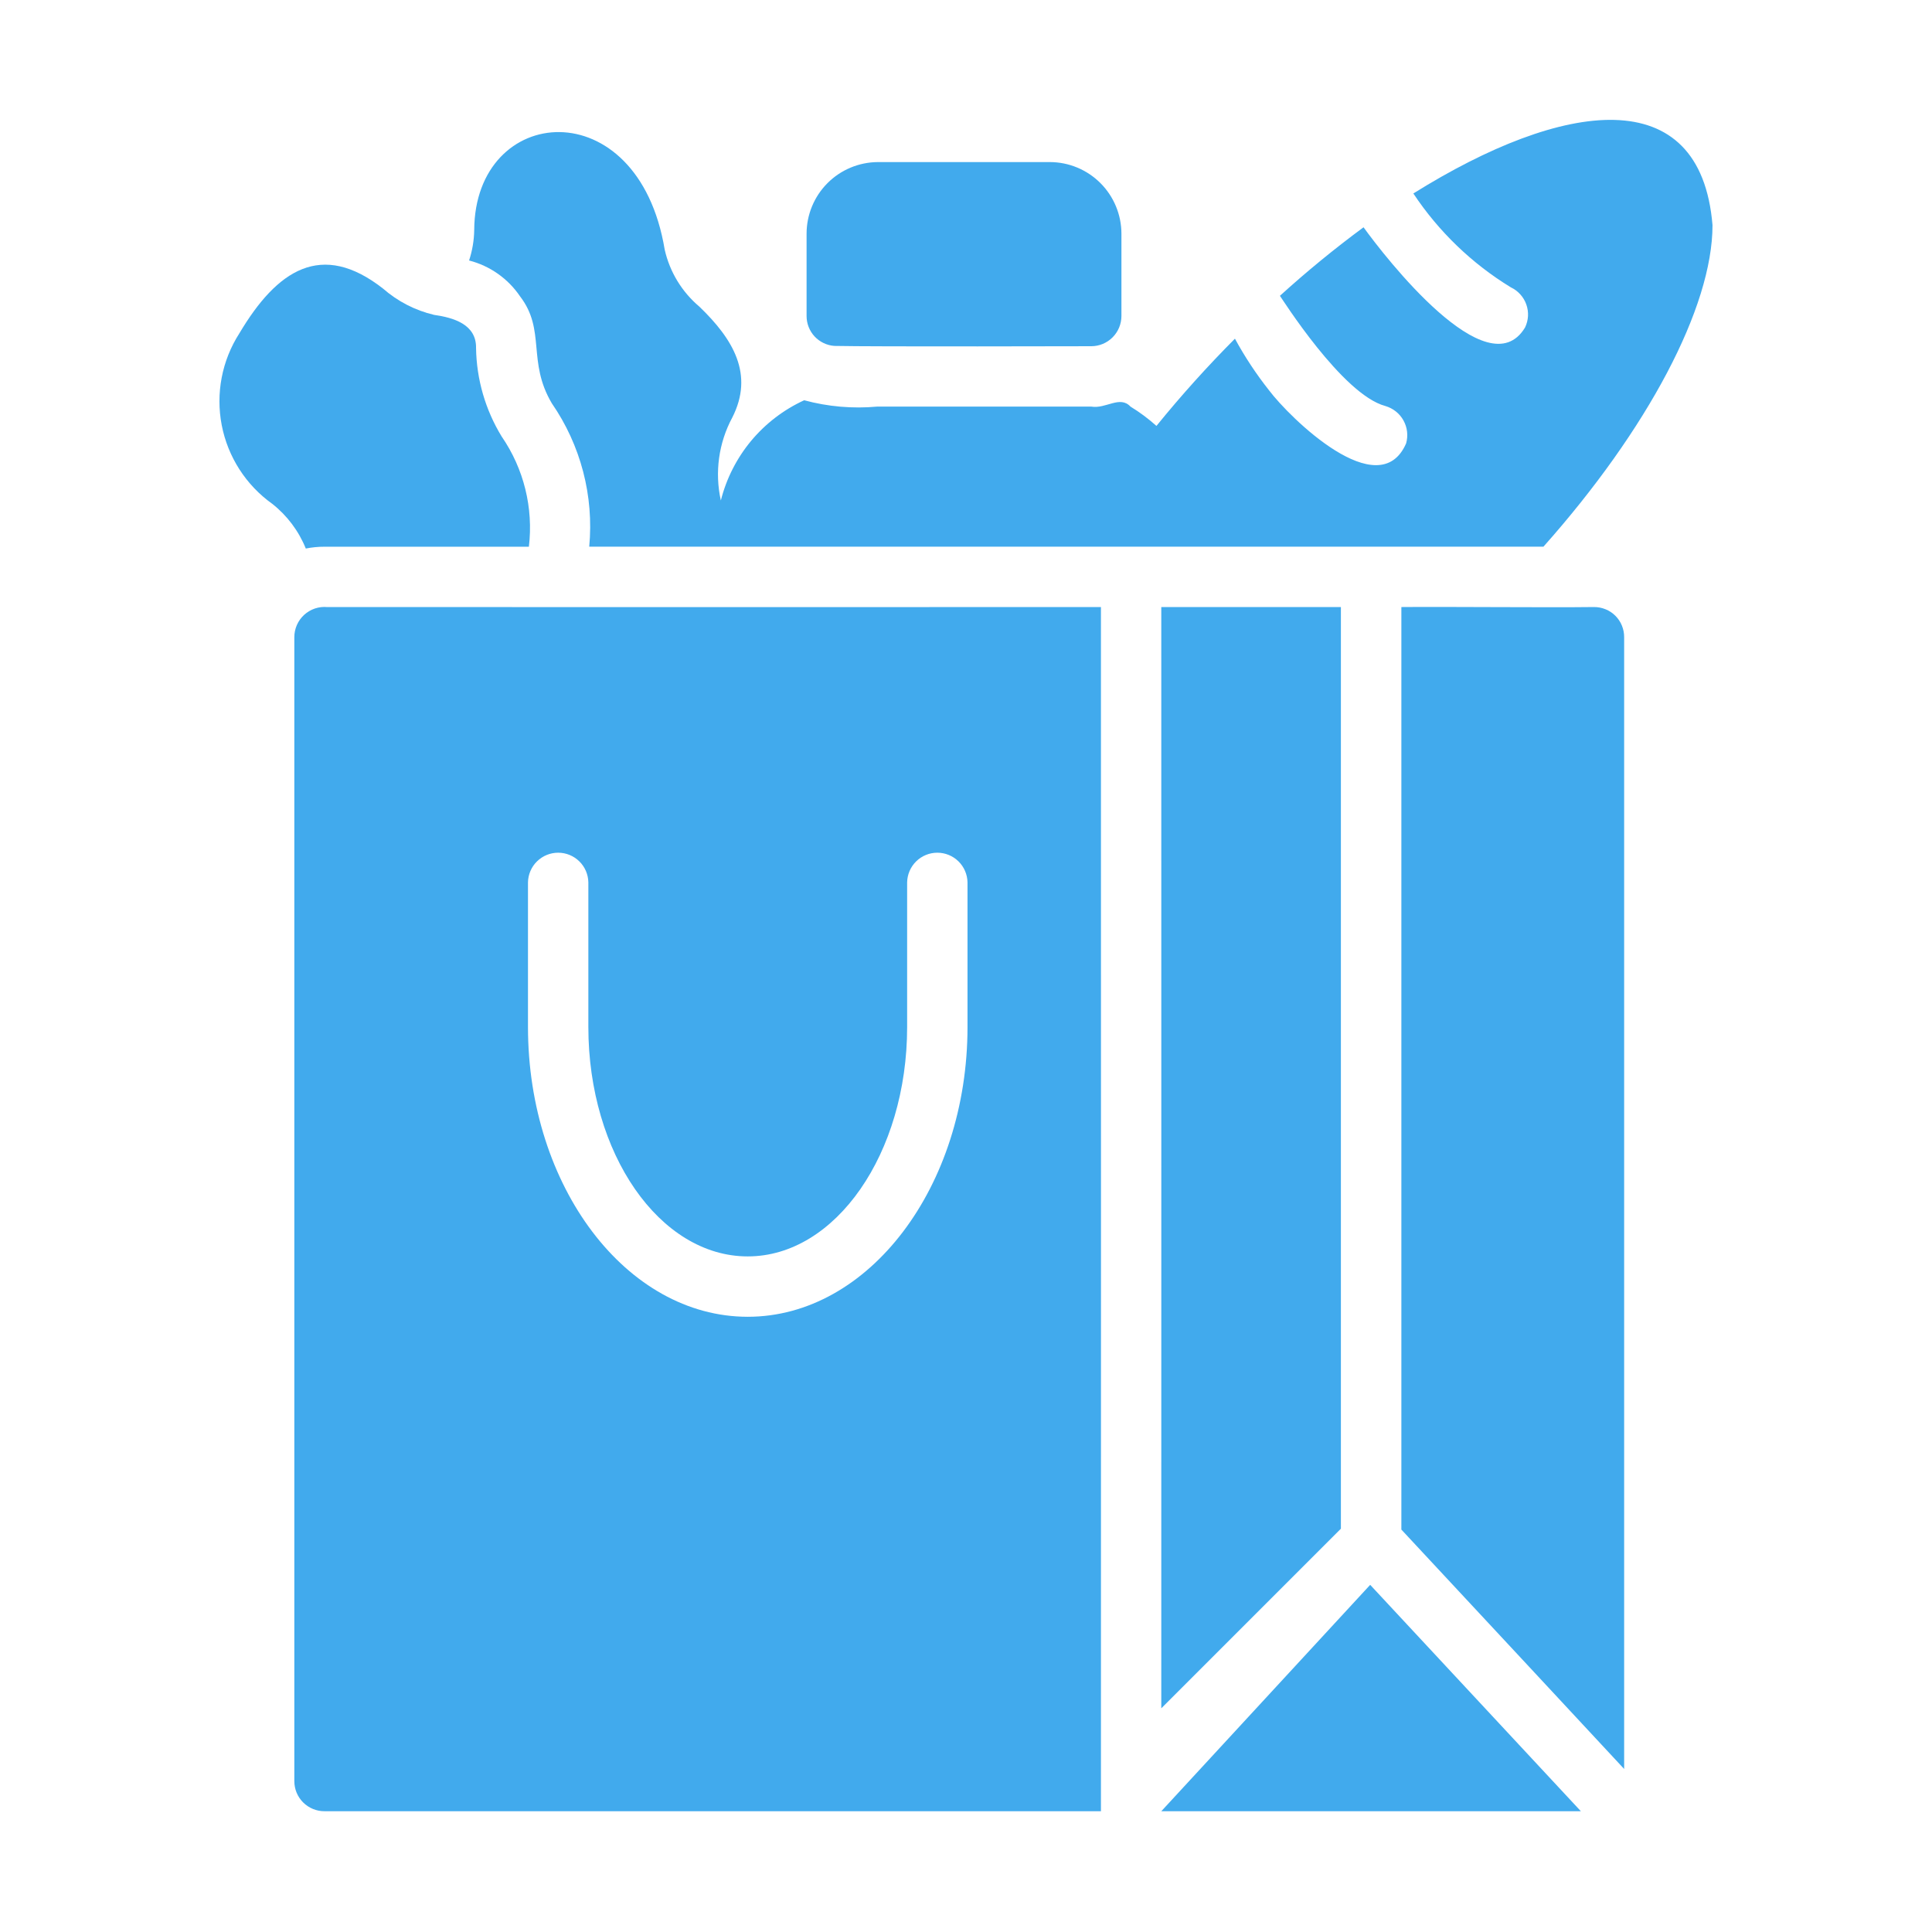 <?xml version="1.0" encoding="UTF-8"?> <svg xmlns="http://www.w3.org/2000/svg" width="64" height="64" viewBox="0 0 64 64" fill="none"><path d="M45.389 52.5L38.469 60H52.369L45.389 52.5Z" fill="#41AAED"></path><path d="M52.802 20.109C51.228 20.129 47.978 20.095 46.422 20.109V50.669C47.654 51.987 53.802 58.599 53.802 58.599V21.109C53.803 20.977 53.778 20.847 53.728 20.725C53.679 20.603 53.605 20.492 53.512 20.399C53.419 20.306 53.308 20.232 53.186 20.183C53.064 20.133 52.934 20.108 52.802 20.109Z" fill="#41AAED"></path><path d="M10.749 18.111C11.695 18.111 17.52 18.111 17.52 18.111C17.673 16.825 17.353 15.528 16.619 14.461C16.079 13.578 15.786 12.566 15.77 11.531C15.785 10.741 15.017 10.521 14.38 10.431C13.754 10.283 13.174 9.984 12.69 9.561C10.648 7.962 9.176 8.945 7.93 11.041C7.351 11.943 7.142 13.032 7.345 14.084C7.548 15.135 8.147 16.069 9.02 16.691C9.512 17.079 9.895 17.589 10.13 18.171C10.334 18.131 10.541 18.11 10.749 18.111Z" fill="#41AAED"></path><path d="M10.84 20.11C10.701 20.097 10.562 20.114 10.43 20.158C10.298 20.203 10.177 20.275 10.074 20.369C9.972 20.463 9.89 20.577 9.834 20.705C9.778 20.832 9.75 20.97 9.75 21.11V58.999C9.75 59.131 9.775 59.261 9.825 59.383C9.875 59.504 9.949 59.615 10.042 59.708C10.135 59.8 10.245 59.874 10.367 59.924C10.488 59.974 10.619 60 10.75 59.999H36.47C36.47 59.999 36.474 21.103 36.47 20.11C36.47 20.11 12.101 20.113 10.84 20.11ZM24.77 41.62C27.68 41.62 30.05 38.209 30.05 34.02V29.23C30.055 28.967 30.162 28.718 30.349 28.534C30.536 28.35 30.788 28.247 31.05 28.247C31.312 28.247 31.564 28.35 31.751 28.534C31.938 28.718 32.045 28.967 32.05 29.23V34.02C32.05 39.309 28.78 43.62 24.77 43.62C20.75 43.62 17.49 39.309 17.49 34.02V29.23C17.495 28.967 17.602 28.717 17.789 28.534C17.976 28.35 18.228 28.247 18.49 28.247C18.752 28.247 19.004 28.35 19.191 28.534C19.378 28.717 19.485 28.967 19.49 29.23V34.02C19.49 38.209 21.85 41.62 24.77 41.62Z" fill="#41AAED"></path><path d="M38.469 20.11C38.472 20.882 38.469 56.59 38.469 56.59L44.419 50.64C44.419 50.64 44.42 21.103 44.419 20.11C43.442 20.108 39.36 20.112 38.469 20.11Z" fill="#41AAED"></path><path d="M27.639 11.459C28.945 11.488 36.149 11.469 36.149 11.469C36.414 11.469 36.668 11.363 36.855 11.176C37.043 10.988 37.148 10.734 37.149 10.469V7.739C37.147 7.111 36.897 6.509 36.453 6.065C36.009 5.621 35.407 5.37 34.779 5.369H29.079C28.452 5.373 27.852 5.624 27.41 6.068C26.968 6.512 26.72 7.113 26.719 7.739V10.469C26.719 10.72 26.814 10.961 26.984 11.145C27.155 11.328 27.389 11.441 27.639 11.459Z" fill="#41AAED"></path><path d="M51.129 18.109C54.579 14.229 56.729 10.179 56.729 7.459C56.331 2.66 51.78 3.311 46.819 6.409C47.656 7.669 48.758 8.731 50.049 9.519C50.168 9.575 50.274 9.654 50.362 9.752C50.45 9.849 50.518 9.963 50.561 10.086C50.605 10.21 50.624 10.341 50.617 10.472C50.609 10.603 50.576 10.731 50.519 10.849C49.281 12.905 45.874 8.505 45.169 7.529C44.208 8.238 43.283 8.996 42.399 9.799C42.449 9.859 44.463 13.068 45.889 13.449C46.016 13.486 46.134 13.546 46.237 13.628C46.341 13.71 46.427 13.811 46.491 13.927C46.555 14.042 46.596 14.168 46.611 14.299C46.626 14.43 46.615 14.563 46.579 14.689C45.682 16.746 42.72 13.835 42.039 12.93C41.614 12.393 41.236 11.821 40.909 11.219C39.994 12.138 39.126 13.102 38.309 14.109C38.042 13.87 37.755 13.656 37.449 13.469C37.097 13.09 36.635 13.552 36.149 13.469C35.329 13.469 30.003 13.47 29.059 13.469C28.246 13.543 27.427 13.472 26.639 13.259C25.96 13.571 25.359 14.031 24.881 14.605C24.404 15.18 24.061 15.855 23.879 16.579C23.672 15.647 23.806 14.671 24.259 13.829C24.985 12.398 24.286 11.234 23.169 10.159C22.59 9.671 22.186 9.008 22.019 8.269C21.135 2.945 15.731 3.427 15.709 7.619C15.704 7.963 15.646 8.303 15.539 8.629C16.229 8.806 16.83 9.229 17.229 9.819C18.088 10.94 17.457 11.97 18.279 13.359C19.238 14.748 19.677 16.43 19.519 18.109H51.129Z" fill="#41AAED"></path></svg> 
